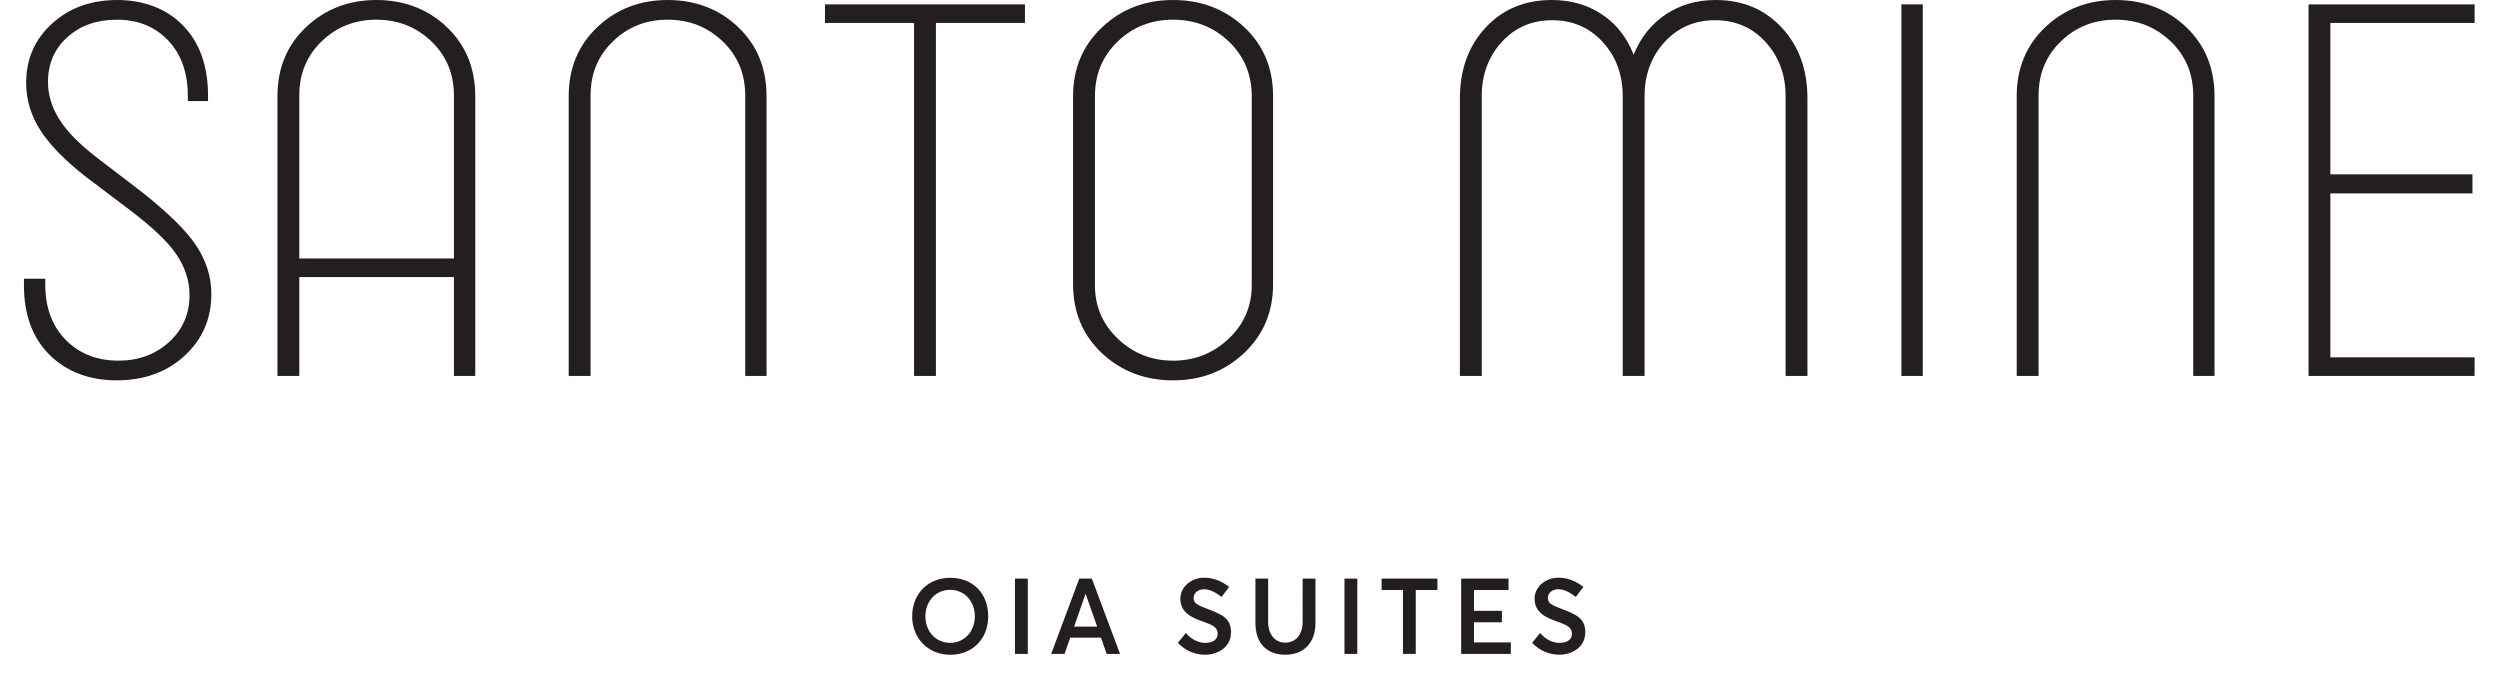<svg width="89" height="24" viewBox="0 0 89 24" fill="none" xmlns="http://www.w3.org/2000/svg">
<g clip-path="url(#clip0_2415_1313)">
<path d="M32.473 21.941C32.473 21.152 33.024 20.57 33.828 20.57C34.632 20.57 35.18 21.122 35.18 21.941C35.18 22.761 34.603 23.311 33.828 23.311C33.054 23.311 32.473 22.731 32.473 21.941ZM34.704 21.941C34.704 21.39 34.322 20.998 33.828 20.998C33.303 20.998 32.944 21.416 32.944 21.941C32.944 22.467 33.303 22.885 33.828 22.885C34.323 22.885 34.704 22.488 34.704 21.941Z" fill="#231F20"/>
<path d="M36.59 20.598H36.133V23.279H36.59V20.598Z" fill="#231F20"/>
<path d="M38.424 20.598H38.869L39.873 23.279H39.398L39.194 22.701H38.099L37.898 23.279H37.422L38.423 20.598H38.424ZM39.059 22.308L38.65 21.145H38.643L38.239 22.308H39.059Z" fill="#231F20"/>
<path d="M41.93 22.886L42.217 22.534C42.409 22.768 42.674 22.886 42.904 22.886C43.198 22.886 43.349 22.757 43.349 22.561C43.349 22.328 43.171 22.252 42.831 22.13C42.424 21.987 42.02 21.806 42.02 21.314C42.02 20.895 42.406 20.566 42.87 20.566C43.187 20.566 43.485 20.68 43.758 20.894L43.485 21.253C43.266 21.072 43.05 20.978 42.87 20.978C42.662 20.978 42.496 21.091 42.492 21.292C42.489 21.488 42.67 21.556 42.995 21.681C43.455 21.862 43.825 21.987 43.825 22.504C43.825 23.059 43.33 23.308 42.901 23.308C42.556 23.308 42.209 23.176 41.931 22.885" fill="#231F20"/>
<path d="M44.693 22.175V20.598H45.146V22.141C45.146 22.568 45.373 22.878 45.758 22.878C46.117 22.878 46.374 22.602 46.374 22.141V20.598H46.831V22.175C46.831 22.87 46.426 23.308 45.758 23.308C45.091 23.308 44.693 22.897 44.693 22.175Z" fill="#231F20"/>
<path d="M48.32 20.598H47.863V23.279H48.32V20.598Z" fill="#231F20"/>
<path d="M49.945 21.005H49.185V20.598H51.172V21.005H50.401V23.279H49.945V21.005Z" fill="#231F20"/>
<path d="M52.018 20.598H53.705V21.005H52.474V21.745H53.467V22.153H52.474V22.87H53.785V23.279H52.018V20.598Z" fill="#231F20"/>
<path d="M54.541 22.886L54.828 22.534C55.021 22.768 55.285 22.886 55.516 22.886C55.81 22.886 55.961 22.757 55.961 22.561C55.961 22.328 55.782 22.252 55.443 22.13C55.035 21.987 54.631 21.806 54.631 21.314C54.631 20.895 55.017 20.566 55.481 20.566C55.798 20.566 56.097 20.68 56.369 20.894L56.097 21.253C55.877 21.072 55.662 20.978 55.481 20.978C55.274 20.978 55.107 21.091 55.104 21.292C55.1 21.488 55.282 21.556 55.606 21.681C56.066 21.862 56.436 21.987 56.436 22.504C56.436 23.059 55.941 23.308 55.512 23.308C55.168 23.308 54.821 23.176 54.542 22.885" fill="#231F20"/>
<path d="M7.524 10.466C7.524 11.348 7.206 12.081 6.571 12.665C5.936 13.248 5.132 13.54 4.159 13.54C3.186 13.54 2.376 13.238 1.766 12.634C1.157 12.032 0.852 11.205 0.852 10.155V9.922H1.611V10.116C1.611 10.947 1.854 11.608 2.34 12.1C2.826 12.593 3.452 12.839 4.218 12.839C4.93 12.839 5.53 12.619 6.017 12.178C6.503 11.737 6.747 11.179 6.747 10.504C6.747 9.999 6.591 9.516 6.28 9.056C5.969 8.595 5.379 8.041 4.51 7.392L3.07 6.304C2.304 5.707 1.757 5.145 1.426 4.62C1.095 4.095 0.931 3.54 0.931 2.957C0.931 2.101 1.239 1.395 1.855 0.837C2.469 0.279 3.245 0 4.178 0C5.112 0 5.932 0.305 6.522 0.914C7.112 1.525 7.406 2.354 7.406 3.404V3.599H6.687V3.424C6.687 2.595 6.454 1.933 5.987 1.44C5.519 0.947 4.91 0.702 4.158 0.702C3.445 0.702 2.858 0.909 2.398 1.324C1.938 1.738 1.708 2.27 1.708 2.918C1.708 3.372 1.841 3.814 2.107 4.241C2.372 4.669 2.817 5.123 3.439 5.603L5.015 6.809C5.988 7.574 6.649 8.225 6.999 8.763C7.35 9.301 7.524 9.869 7.524 10.465" fill="#231F20"/>
<path d="M10.655 13.383H9.877V3.424C9.877 2.426 10.218 1.605 10.898 0.963C11.58 0.322 12.413 0 13.398 0C14.384 0 15.232 0.322 15.907 0.963C16.581 1.605 16.919 2.425 16.919 3.424V13.384H16.16V9.863H10.655V13.384V13.383ZM10.655 3.404V9.202H16.16V3.404C16.16 2.626 15.891 1.981 15.353 1.469C14.815 0.956 14.163 0.701 13.398 0.701C12.634 0.701 11.984 0.956 11.453 1.469C10.921 1.981 10.654 2.626 10.654 3.404" fill="#231F20"/>
<path d="M21.024 13.383H20.246V3.424C20.246 2.426 20.587 1.605 21.267 0.963C21.949 0.322 22.782 0 23.768 0C24.755 0 25.602 0.322 26.277 0.963C26.952 1.605 27.289 2.425 27.289 3.424V13.384H26.53V3.404C26.53 2.626 26.261 1.981 25.723 1.469C25.185 0.956 24.533 0.701 23.768 0.701C23.004 0.701 22.354 0.956 21.823 1.469C21.291 1.981 21.024 2.626 21.024 3.404V13.383Z" fill="#231F20"/>
<path d="M33.318 13.384H32.54V0.817H29.369V0.156H36.488V0.817H33.318V13.384Z" fill="#231F20"/>
<path d="M41.762 13.54C40.763 13.54 39.919 13.218 39.232 12.577C38.545 11.935 38.201 11.115 38.201 10.115V3.424C38.201 2.439 38.545 1.622 39.232 0.973C39.919 0.324 40.762 0 41.762 0C42.761 0 43.603 0.322 44.291 0.963C44.978 1.605 45.322 2.426 45.322 3.424V10.116C45.322 11.102 44.978 11.919 44.291 12.568C43.603 13.216 42.761 13.541 41.762 13.541M41.762 12.84C42.527 12.84 43.185 12.581 43.736 12.062C44.287 11.544 44.562 10.907 44.562 10.155V3.424C44.562 2.646 44.29 1.999 43.746 1.479C43.201 0.96 42.54 0.701 41.762 0.701C40.983 0.701 40.326 0.96 39.788 1.479C39.249 1.998 38.98 2.646 38.98 3.424V10.155C38.98 10.907 39.253 11.543 39.797 12.061C40.341 12.58 40.997 12.839 41.762 12.839" fill="#231F20"/>
<path d="M52.751 13.383H51.973V3.501C51.973 2.477 52.278 1.637 52.887 0.982C53.496 0.328 54.281 0 55.241 0C55.915 0 56.509 0.169 57.02 0.506C57.533 0.843 57.912 1.323 58.158 1.946C58.405 1.336 58.784 0.86 59.296 0.516C59.808 0.173 60.402 0 61.077 0C62.037 0 62.821 0.328 63.43 0.983C64.039 1.638 64.345 2.477 64.345 3.502V13.384H63.567V3.424C63.567 2.659 63.329 2.017 62.856 1.498C62.383 0.98 61.783 0.72 61.057 0.72C60.331 0.72 59.73 0.979 59.257 1.498C58.784 2.017 58.547 2.659 58.547 3.424V13.384H57.769V3.424C57.769 2.659 57.532 2.017 57.059 1.498C56.586 0.98 55.985 0.72 55.259 0.72C54.533 0.72 53.933 0.979 53.46 1.498C52.987 2.017 52.75 2.659 52.75 3.424V13.384L52.751 13.383Z" fill="#231F20"/>
<path d="M68.451 0.156H67.691V13.384H68.451V0.156Z" fill="#231F20"/>
<path d="M72.573 13.383H71.795V3.424C71.795 2.426 72.136 1.605 72.816 0.963C73.498 0.322 74.331 0 75.317 0C76.304 0 77.151 0.322 77.826 0.963C78.5 1.605 78.837 2.425 78.837 3.424V13.384H78.079V3.404C78.079 2.626 77.81 1.981 77.272 1.469C76.734 0.956 76.082 0.701 75.317 0.701C74.553 0.701 73.903 0.956 73.371 1.469C72.84 1.981 72.573 2.626 72.573 3.404V13.383Z" fill="#231F20"/>
<path d="M88.096 13.384H82.184V0.156H88.096V0.817H82.961V6.206H88.019V6.886H82.961V12.722H88.096V13.384Z" fill="#231F20"/>
</g>
<defs>
<clipPath id="clip0_2415_1313">
<rect width="87.245" height="23.31" fill="white" transform="translate(0.852)"/>
</clipPath>
</defs>
</svg>
